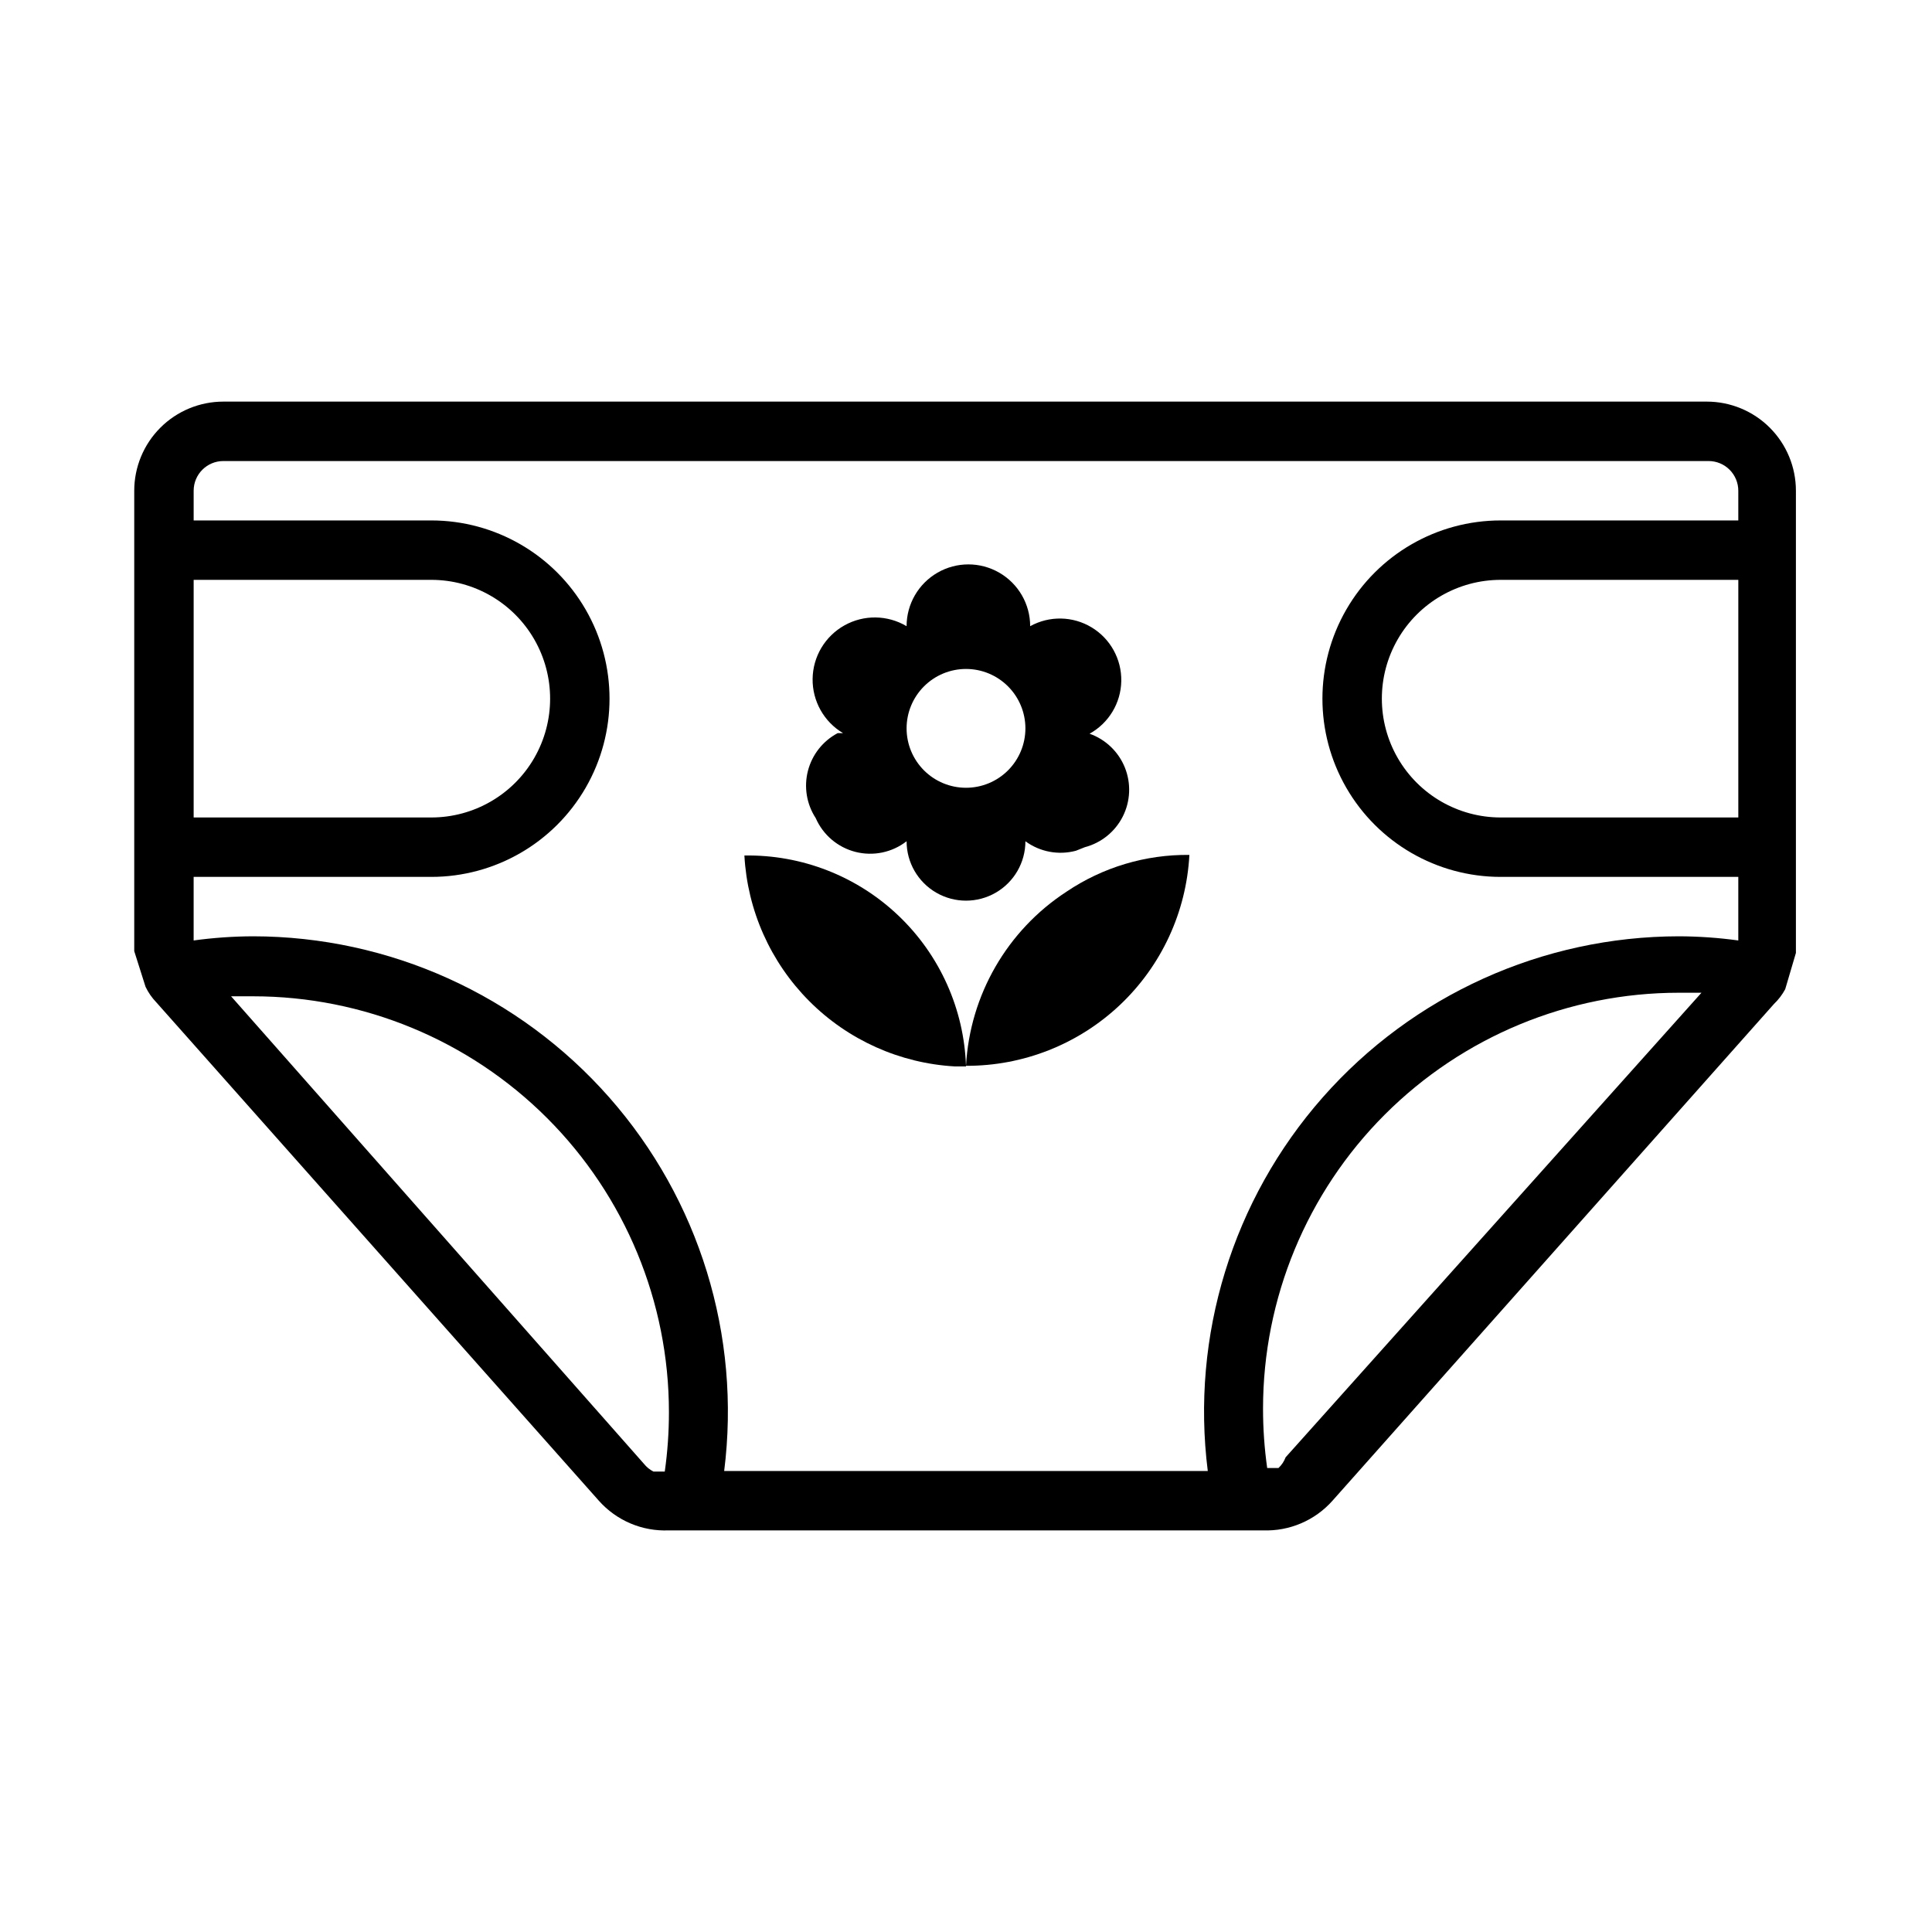 <?xml version="1.0" encoding="UTF-8"?>
<!-- Uploaded to: ICON Repo, www.svgrepo.com, Generator: ICON Repo Mixer Tools -->
<svg fill="#000000" width="800px" height="800px" version="1.1" viewBox="144 144 512 512" xmlns="http://www.w3.org/2000/svg">
 <g>
  <path d="m182.57 405.51c0.719 1.508 1.676 2.891 2.832 4.094l117.29 132.09c4.691 5.289 11.516 8.18 18.578 7.871h157.44c7.008 0.262 13.766-2.625 18.422-7.871l116.98-131.62c1.199-1.145 2.207-2.473 2.992-3.934l2.832-9.605v-2.047-120.44c0-6.266-2.488-12.27-6.914-16.699-4.43-4.43-10.438-6.918-16.699-6.918h-393.13c-6.266 0-12.273 2.488-16.699 6.918-4.43 4.43-6.918 10.434-6.918 16.699v119.97 2.047zm22.672 2.519h5.824c29.23 0 57.262 11.613 77.93 32.281 20.668 20.668 32.277 48.699 32.277 77.926 0.004 5.269-0.363 10.531-1.102 15.746h-2.992c-0.977-0.492-1.836-1.191-2.519-2.047zm277.57 125.01h-2.992c-0.738-5.215-1.105-10.477-1.102-15.742 0-29.23 11.609-57.262 32.277-77.93 20.672-20.668 48.703-32.281 77.93-32.281h5.984l-110.21 123.12v0.004c-0.402 1.078-1.051 2.047-1.891 2.832zm121.86-172.4h-62.977c-11.25 0-21.645-6-27.27-15.742-5.625-9.742-5.625-21.746 0-31.488s16.02-15.742 27.27-15.742h62.977zm-409.35-62.973h62.977c11.25 0 21.645 6 27.27 15.742s5.625 21.746 0 31.488c-5.625 9.742-16.02 15.742-27.27 15.742h-62.977zm62.977 78.719c16.875 0 32.469-9.004 40.906-23.617s8.438-32.617 0-47.23c-8.438-14.613-24.031-23.617-40.906-23.617h-62.977v-7.871c0-4.348 3.527-7.871 7.875-7.871h393.6c2.086 0 4.09 0.828 5.566 2.305 1.473 1.477 2.305 3.477 2.305 5.566v7.871h-62.977c-16.875 0-32.469 9.004-40.906 23.617-8.438 14.613-8.438 32.617 0 47.23s24.031 23.617 40.906 23.617h62.977v16.848c-5.219-0.719-10.477-1.086-15.746-1.105-36.129 0.035-70.504 15.578-94.387 42.688-23.883 27.105-34.977 63.164-30.461 99.012h-128.16c4.516-35.848-6.578-71.906-30.465-99.012-23.883-27.109-58.258-42.652-94.387-42.688-5.266 0.02-10.527 0.387-15.746 1.105v-16.848z"/>
  <path d="m360.17 360.8c1.941 4.453 5.832 7.762 10.539 8.961 4.711 1.199 9.711 0.16 13.547-2.82 0 5.625 3 10.82 7.871 13.633s10.875 2.812 15.746 0 7.871-8.008 7.871-13.633c3.848 2.824 8.77 3.75 13.383 2.516l2.363-0.941c4.371-1.148 8.039-4.117 10.07-8.156 2.031-4.039 2.227-8.754 0.543-12.949-1.688-4.191-5.094-7.457-9.355-8.969 5.09-2.812 8.293-8.125 8.402-13.941 0.109-5.812-2.891-11.246-7.871-14.246-4.981-3.004-11.184-3.121-16.273-0.309 0-5.848-3.121-11.254-8.188-14.18s-11.309-2.926-16.375 0-8.188 8.332-8.188 14.18c-5.062-3.008-11.344-3.09-16.48-0.207-5.141 2.879-8.352 8.281-8.426 14.168-0.074 5.891 3 11.371 8.062 14.379h-1.418c-3.91 2.07-6.769 5.688-7.879 9.973s-0.363 8.836 2.055 12.543zm39.832-39.52c4.176 0 8.18 1.66 11.133 4.613 2.949 2.953 4.609 6.957 4.609 11.133 0 4.176-1.66 8.18-4.609 11.133-2.953 2.953-6.957 4.609-11.133 4.609s-8.18-1.656-11.133-4.609c-2.953-2.953-4.613-6.957-4.613-11.133 0-4.176 1.66-8.18 4.613-11.133 2.953-2.953 6.957-4.613 11.133-4.613z"/>
  <path d="m459.2 370.56c-11.602-0.133-22.969 3.273-32.59 9.762-15.711 10.258-25.594 27.391-26.605 46.129 15.152 0.062 29.754-5.707 40.773-16.109 11.02-10.406 17.613-24.648 18.422-39.781z"/>
  <path d="m397.01 426.61h2.992c-0.496-15.16-6.93-29.516-17.918-39.973-10.984-10.457-25.645-16.176-40.809-15.918 0.789 14.539 6.91 28.277 17.191 38.59s24.004 16.469 38.543 17.301z"/>
 </g>
</svg>